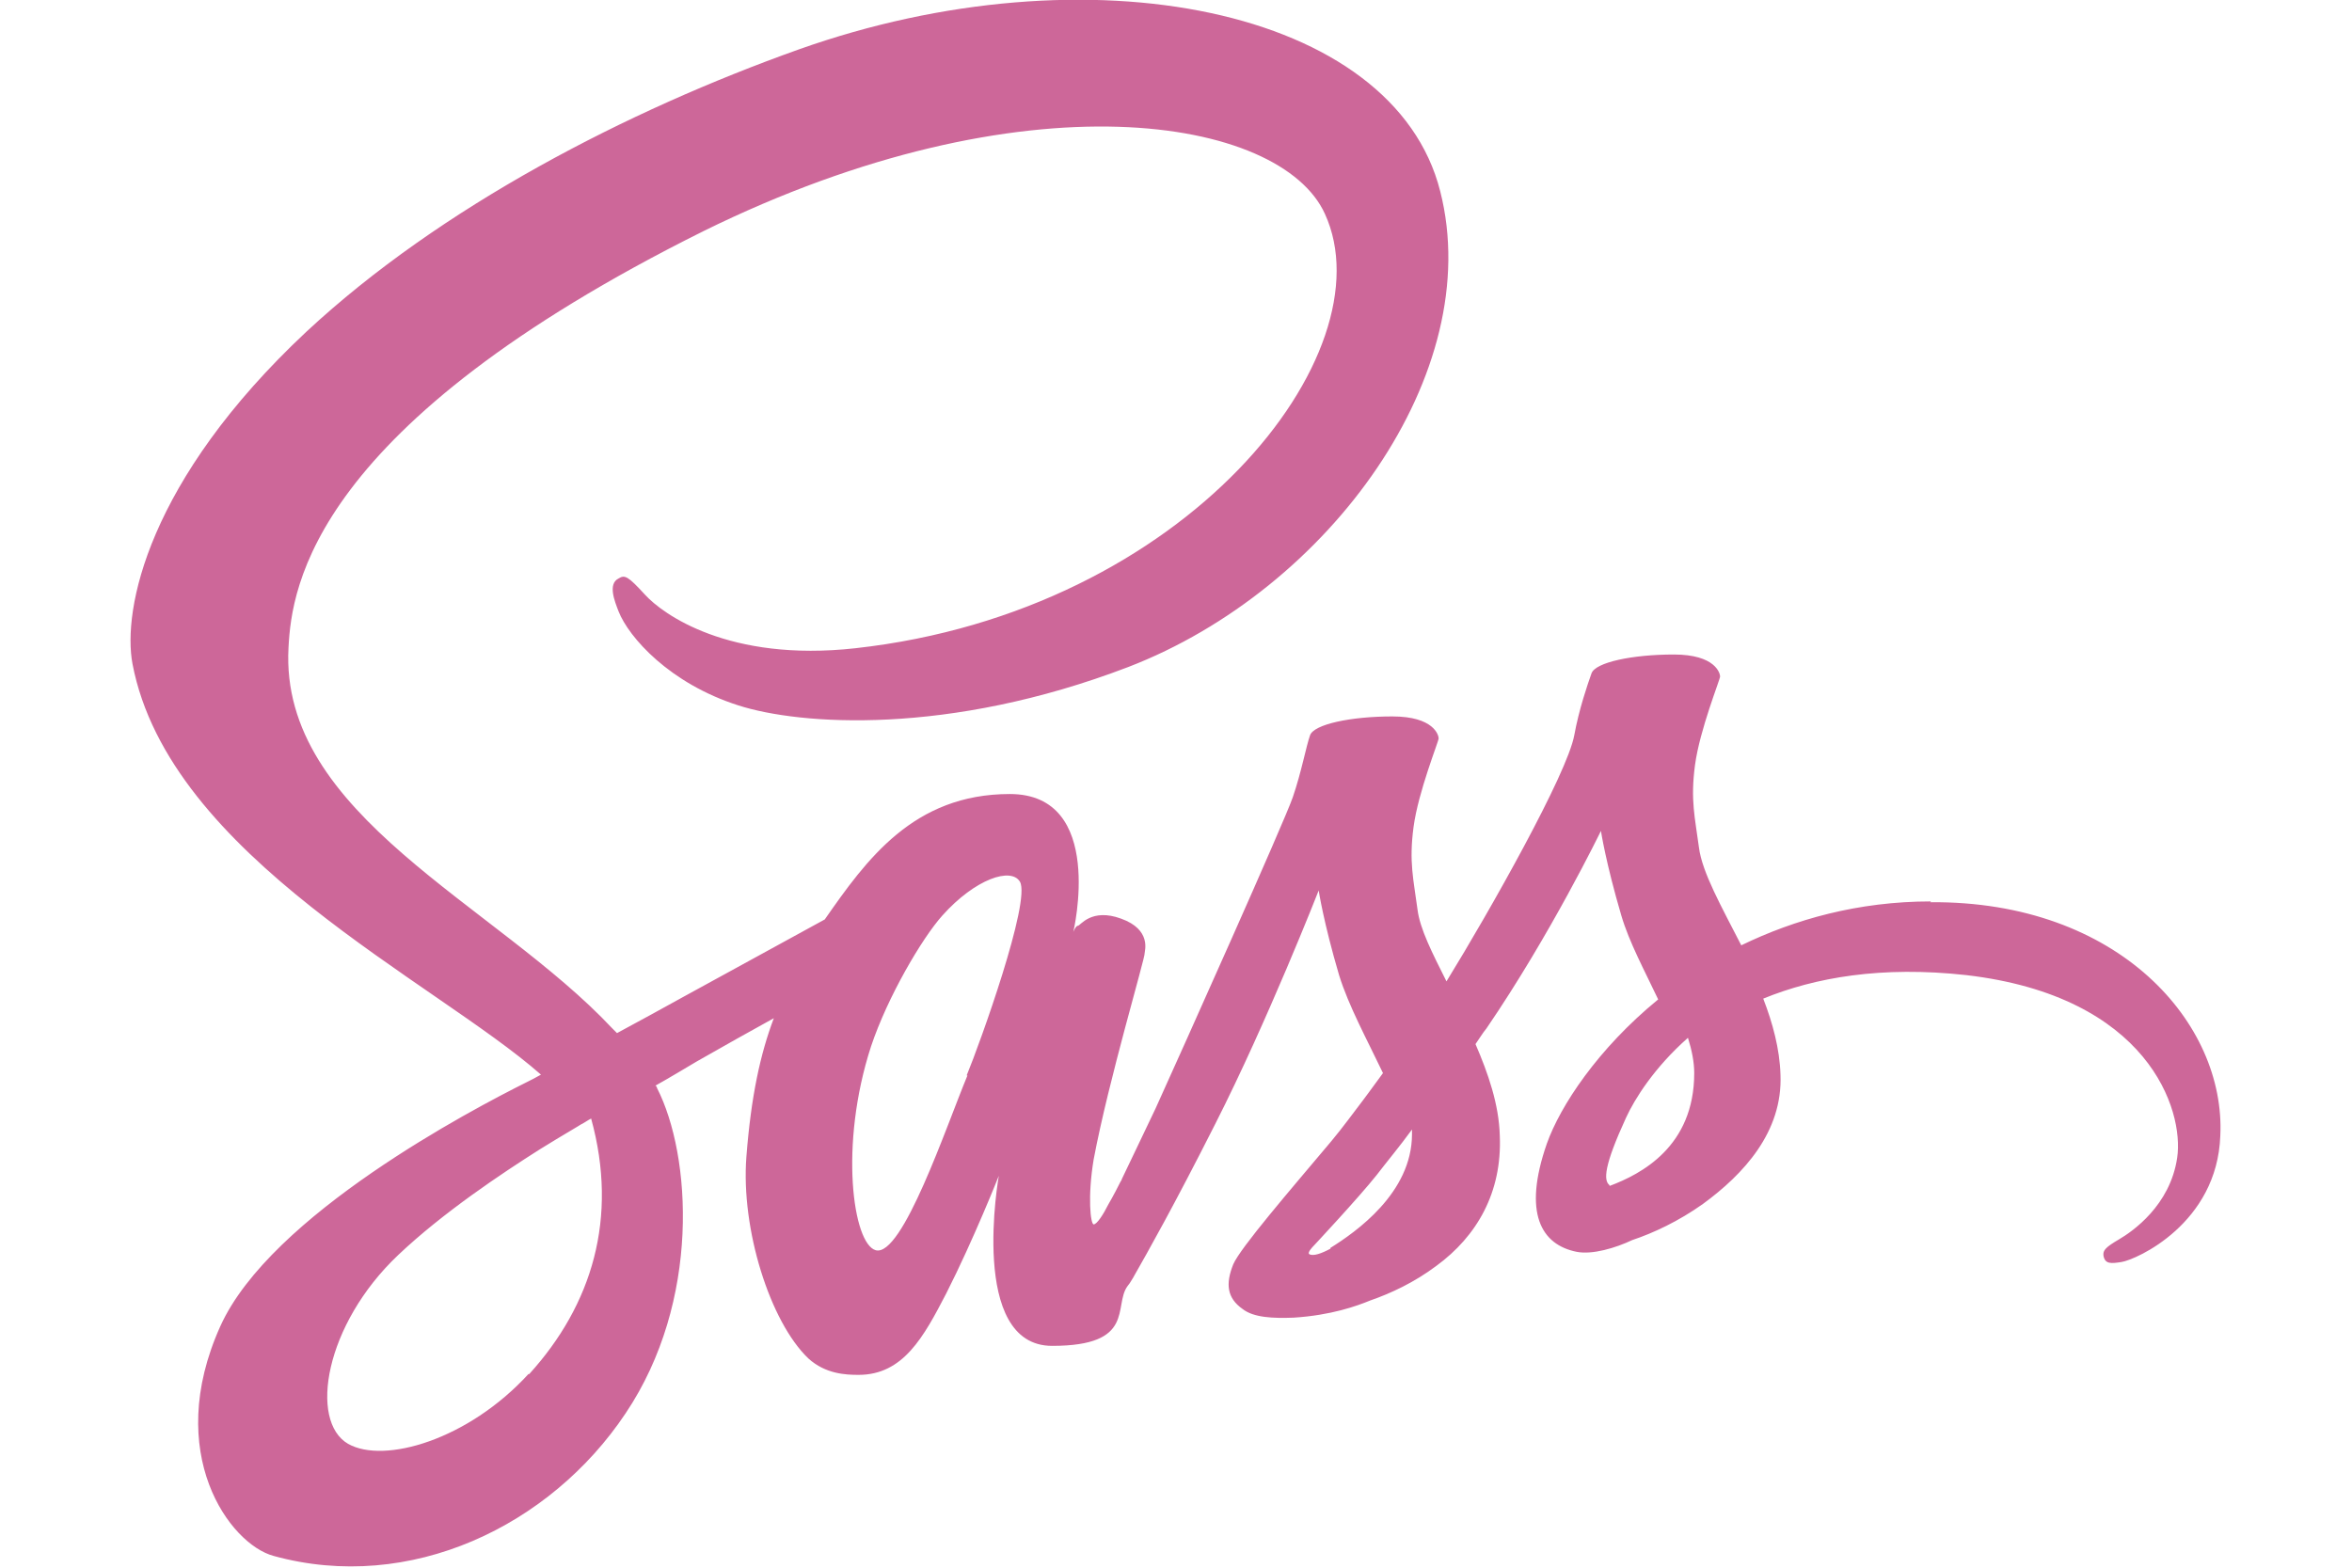 <?xml version="1.0" encoding="UTF-8"?>
<svg id="Layer_1" data-name="Layer 1" xmlns="http://www.w3.org/2000/svg" version="1.1" viewBox="0 0 300 200">
  <defs>
    <style>
      .cls-1 {
        fill: #cd6799;
        stroke-width: 0px;
      }
    </style>
  </defs>
  <path class="cls-1" d="M246.3,115c-9.3,0-17.4,2.3-24.2,5.6-2.5-4.9-5-9.3-5.4-12.5-.5-3.8-1.1-6-.5-10.5.6-4.5,3.2-10.9,3.2-11.3s-.6-2.8-5.9-2.8-10,1-10.5,2.4-1.6,4.6-2.2,7.9c-.9,4.9-10.7,22.3-16.3,31.4-1.8-3.6-3.4-6.7-3.7-9.2-.5-3.8-1.1-6-.5-10.5.6-4.5,3.2-10.9,3.2-11.3s-.6-2.8-5.9-2.8-10,1-10.5,2.4-1.1,4.7-2.2,7.9c-1.1,3.2-14.1,32.2-17.5,39.7-1.8,3.8-3.3,6.9-4.3,9h0s0,.1-.2.4c-.9,1.8-1.5,2.8-1.5,2.8h0c-.7,1.4-1.5,2.6-1.9,2.6s-.8-3.5,0-8.3c1.9-10.1,6.6-25.8,6.5-26.3,0-.3.9-3-3-4.4-3.8-1.4-5.2.9-5.5.9s-.6.8-.6.8c0,0,4.2-17.6-8.1-17.6s-18.3,8.4-23.6,16c-3.3,1.8-10.4,5.7-17.9,9.8-2.9,1.6-5.8,3.2-8.6,4.7-.2-.2-.4-.4-.6-.6-14.9-15.9-42.5-27.2-41.3-48.6.4-7.8,3.1-28.3,52.9-53.1,41-20.2,73.7-14.6,79.3-2.2,8.1,17.7-17.5,50.7-59.9,55.4-16.2,1.8-24.6-4.4-26.8-6.8-2.2-2.4-2.6-2.6-3.4-2.1-1.4.7-.5,2.9,0,4.2,1.3,3.3,6.5,9.2,15.3,12,7.8,2.5,26.7,3.9,49.7-4.9,25.7-9.9,45.7-37.6,39.8-60.7C177.8,1,138.8-6.8,101.9,6.3c-21.9,7.8-45.7,20.1-62.8,36-20.3,19-23.5,35.5-22.2,42.4,4.7,24.6,38.6,40.5,52.1,52.4-.7.4-1.3.7-1.9,1-6.8,3.4-32.6,16.9-39,31.1-7.3,16.2,1.2,27.8,6.8,29.3,17.4,4.8,35.3-3.8,44.9-18.2,9.6-14.3,8.4-32.9,4-41.5,0,0,0-.2-.2-.3,1.8-1,3.6-2.1,5.3-3.1,3.5-2,6.9-3.9,9.8-5.5-1.7,4.5-2.9,9.9-3.5,17.7-.7,9.2,3,21,7.9,25.7,2.2,2,4.8,2.1,6.4,2.1,5.7,0,8.3-4.8,11.2-10.4,3.5-6.9,6.7-15,6.7-15,0,0-3.9,21.7,6.8,21.7s7.8-5.1,9.6-7.6h0s0,0,.3-.4c.4-.6.6-1,.6-1h0c1.6-2.8,5.1-9,10.3-19.3,6.7-13.2,13.2-29.8,13.2-29.8,0,0,.6,4,2.6,10.8,1.2,3.9,3.6,8.3,5.6,12.5-1.6,2.2-2.5,3.4-2.5,3.4h0c-1.3,1.7-2.6,3.5-4.1,5.3-5.3,6.3-11.6,13.6-12.5,15.7-1,2.5-.8,4.3,1.2,5.7,1.4,1.1,3.9,1.2,6.5,1.1,4.8-.3,8.1-1.5,9.8-2.2,2.6-.9,5.6-2.3,8.4-4.4,5.2-3.8,8.4-9.4,8.1-16.6-.1-4-1.5-8-3.1-11.7.5-.7.9-1.4,1.4-2,8.2-12,14.6-25.2,14.6-25.2,0,0,.6,4,2.6,10.8,1,3.4,3,7.1,4.7,10.7-7.7,6.3-12.5,13.6-14.2,18.4-3.1,8.9-.7,12.9,3.8,13.8,2,.4,5-.5,7.1-1.5,2.7-.9,5.9-2.4,9-4.6,5.2-3.8,10.2-9.2,9.9-16.5-.1-3.3-1-6.6-2.2-9.7,6.6-2.7,15.1-4.2,25.9-3,23.2,2.7,27.8,17.2,26.9,23.3s-5.7,9.4-7.4,10.4-2.1,1.4-2,2.1c.2,1.1,1,1,2.3.8,1.9-.3,12.2-4.9,12.6-16.1.7-14.3-12.9-30-37-29.8ZM67.4,175.3c-7.7,8.4-18.4,11.5-23,8.9-5-2.9-3-15.2,6.4-24.1,5.7-5.4,13.2-10.4,18.1-13.5,1.1-.7,2.8-1.7,4.8-2.9.3-.2.5-.3.5-.3h0c.4-.2.8-.5,1.2-.7,3.5,12.7.1,23.8-7.9,32.6ZM123.4,137.2c-2.7,6.5-8.3,23.2-11.7,22.3-2.9-.8-4.7-13.4-.6-26,2.1-6.3,6.5-13.8,9.1-16.7,4.2-4.7,8.8-6.2,9.9-4.3,1.4,2.5-5.1,20.6-6.8,24.7ZM169.7,159.3c-1.1.6-2.2,1-2.7.7-.3-.2.5-1,.5-1,0,0,5.8-6.2,8.1-9.1,1.3-1.7,2.9-3.6,4.5-5.8v.6c0,7.5-7.2,12.5-10.4,14.5ZM205.3,151.2c-.8-.6-.7-2.5,2.1-8.6,1.1-2.4,3.6-6.4,7.9-10.2.5,1.6.8,3.1.8,4.5,0,9.4-6.8,12.9-10.8,14.4Z"/>
</svg>